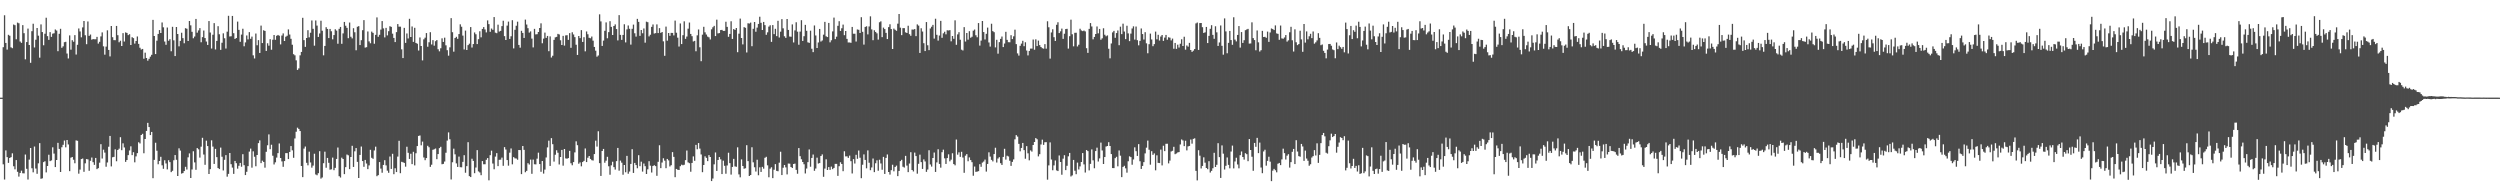 <?xml version="1.0" encoding="UTF-8"?>
<svg xmlns="http://www.w3.org/2000/svg" width="1920" height="150">
  <path d="M0 75.000h1v1.000H0zM1 75.000h1v1.000H1zM2 36.227h1v90.000H2zM3 11.703h1v126.188H3zM4 32.950h1v82.566H4zM5 38.082h1v82.616H5zM6 26.712h1v98.380H6zM7 27.431h1v93.914H7zM8 36.370h1v84.289H8zM9 37.025h1v80.747H9zM10 18.841h1v108.851H10zM11 19.377h1v110.680H11zM12 30.162h1v92.761H12zM13 17.382h1v114.570H13zM14 17.883h1v117.740H14zM15 31.921h1v100.911H15zM16 32.915h1v98.140H16zM17 19.326h1v113.749H17zM18 25.504h1v107.674H18zM19 45.574h1v73.110H19zM20 32.312h1v97.328H20zM21 21.983h1v115.913H21zM22 34.535h1v88.060H22zM23 48.234h1v65.449H23zM24 23.979h1v105.265H24zM25 18.226h1v114.145H25zM26 36.442h1v76.105H26zM27 30.499h1v98.936H27zM28 21.493h1v111.989H28zM29 27.374h1v98.086H29zM30 44.290h1v65.635H30zM31 18.759h1v118.560H31zM32 24.632h1v112.311H32zM33 34.787h1v89.742H33zM34 25.909h1v97.952H34zM35 13.628h1v118.759H35zM36 27.733h1v99.757H36zM37 30.605h1v88.254H37zM38 24.691h1v99.081H38zM39 28.300h1v94.893H39zM40 25.854h1v87.294H40zM41 25.528h1v92.424H41zM42 22.604h1v105.725H42zM43 23.437h1v99.427H43zM44 39.329h1v70.367H44zM45 25.976h1v88.379H45zM46 22.128h1v109.959H46zM47 36.696h1v76.383H47zM48 35.580h1v75.627H48zM49 32.407h1v75.538H49zM50 32.092h1v81.058H50zM51 41.090h1v66.452H51zM52 44.885h1v66.084H52zM53 27.203h1v104.252H53zM54 38.124h1v82.947H54zM55 30.894h1v89.702H55zM56 32.054h1v90.645H56zM57 27.001h1v98.407H57zM58 41.899h1v65.920H58zM59 34.419h1v73.736H59zM60 21.864h1v111.514H60zM61 24.164h1v106.112H61zM62 28.656h1v93.508H62zM63 21.063h1v100.707H63zM64 16.148h1v115.774H64zM65 27.077h1v98.361H65zM66 33.939h1v88.240H66zM67 16.466h1v105.969H67zM68 27.559h1v103.606H68zM69 26.517h1v96.988H69zM70 30.480h1v90.521H70zM71 30.016h1v94.538H71zM72 30.158h1v96.467H72zM73 30.133h1v91.139H73zM74 28.301h1v101.580H74zM75 33.470h1v95.638H75zM76 32.083h1v92.828H76zM77 27.935h1v82.792H77zM78 24.880h1v96.860H78zM79 35.582h1v79.364H79zM80 41.972h1v75.220H80zM81 35.766h1v92.275H81zM82 23.320h1v101.467H82zM83 38.324h1v74.349H83zM84 43.328h1v61.088H84zM85 19.943h1v107.828H85zM86 28.558h1v92.210H86zM87 30.814h1v89.670H87zM88 30.850h1v83.838H88zM89 19.925h1v103.932H89zM90 27.037h1v88.172H90zM91 32.453h1v81.705H91zM92 31.281h1v74.074H92zM93 35.317h1v80.051H93zM94 25.444h1v84.619H94zM95 31.885h1v81.359H95zM96 24.886h1v99.414H96zM97 25.289h1v97.607H97zM98 27.003h1v92.140H98zM99 26.270h1v89.283H99zM100 34.566h1v77.816H100zM101 28.560h1v90.557H101zM102 29.307h1v87.593H102zM103 33.499h1v91.148H103zM104 31.487h1v88.623H104zM105 27.999h1v89.593H105zM106 33.715h1v75.534H106zM107 36.658h1v73.511H107zM108 38.049h1v65.654H108zM109 37.597h1v65.146H109zM110 45.112h1v72.579H110zM111 40.439h1v66.318H111zM112 44.528h1v56.045H112zM113 46.606h1v47.769H113zM114 45.183h1v52.400H114zM115 43.546h1v60.186H115zM116 42.088h1v59.224H116zM117 15.239h1v121.611H117zM118 27.628h1v95.167H118zM119 41.535h1v68.079H119zM120 31.247h1v84.522H120zM121 26.042h1v100.104H121zM122 23.076h1v100.566H122zM123 25.349h1v95.069H123zM124 17.256h1v109.724H124zM125 20.987h1v108.656H125zM126 31.874h1v91.186H126zM127 34.412h1v91.109H127zM128 21.120h1v108.956H128zM129 31.276h1v91.783H129zM130 30.121h1v94.401H130zM131 39.397h1v92.814H131zM132 20.588h1v110.603H132zM133 30.964h1v92.099H133zM134 43.076h1v76.026H134zM135 20.755h1v101.972H135zM136 26.134h1v109.033H136zM137 35.577h1v78.350H137zM138 31.384h1v84.276H138zM139 25.152h1v108.180H139zM140 29.268h1v103.630H140zM141 33.208h1v98.172H141zM142 21.643h1v106.483H142zM143 22.072h1v108.147H143zM144 31.482h1v89.342H144zM145 16.148h1v101.654H145zM146 19.449h1v117.250H146zM147 24.404h1v105.724H147zM148 29.365h1v86.811H148zM149 28.069h1v96.641H149zM150 14.537h1v115.863H150zM151 25.071h1v88.653H151zM152 23.344h1v91.336H152zM153 21.587h1v99.447H153zM154 32.481h1v80.152H154zM155 28.493h1v77.354H155zM156 23.434h1v95.247H156zM157 29.241h1v97.344H157zM158 31.905h1v76.140H158zM159 34.489h1v77.714H159zM160 16.174h1v117.478H160zM161 25.009h1v104.876H161zM162 37.271h1v70.492H162zM163 26.654h1v85.952H163zM164 17.762h1v108.131H164zM165 37.981h1v76.327H165zM166 31.417h1v89.246H166zM167 20.134h1v108.940H167zM168 26.295h1v103.538H168zM169 38.321h1v75.027H169zM170 32.845h1v87.511H170zM171 25.598h1v105.329H171zM172 29.374h1v93.363H172zM173 37.251h1v81.899H173zM174 24.297h1v111.393H174zM175 12.146h1v121.383H175zM176 28.020h1v89.466H176zM177 27.859h1v98.271H177zM178 12.240h1v116.488H178zM179 25.510h1v107.998H179zM180 29.921h1v93.653H180zM181 29.169h1v96.147H181zM182 16.572h1v112.980H182zM183 22.931h1v104.401H183zM184 32.120h1v93.003H184zM185 26.551h1v101.513H185zM186 22.049h1v96.361H186zM187 35.545h1v91.317H187zM188 32.555h1v101.897H188zM189 27.232h1v104.718H189zM190 30.259h1v97.342H190zM191 24.667h1v91.763H191zM192 29.818h1v84.303H192zM193 28.129h1v100.654H193zM194 42.473h1v73.728H194zM195 44.898h1v75.486H195zM196 25.751h1v101.916H196zM197 34.757h1v84.276H197zM198 30.813h1v79.109H198zM199 40.676h1v67.163H199zM200 19.670h1v105.604H200zM201 33.094h1v90.284H201zM202 23.235h1v101.136H202zM203 23.738h1v105.031H203zM204 39.095h1v77.512H204zM205 33.238h1v78.334H205zM206 35.057h1v68.136H206zM207 30.091h1v84.481H207zM208 38.172h1v72.980H208zM209 30.534h1v89.067H209zM210 26.885h1v99.440H210zM211 30.548h1v94.104H211zM212 27.502h1v93.560H212zM213 26.817h1v90.806H213zM214 27.432h1v82.728H214zM215 34.117h1v87.217H215zM216 27.306h1v96.647H216zM217 25.661h1v102.447H217zM218 31.489h1v92.213H218zM219 28.190h1v89.440H219zM220 27.466h1v90.151H220zM221 22.569h1v99.598H221zM222 26.515h1v90.164H222zM223 29.790h1v82.410H223zM224 34.380h1v81.095H224zM225 41.601h1v79.595H225zM226 42.489h1v63.871H226zM227 46.313h1v54.876H227zM228 53.686h1v44.366H228zM229 52.548h1v46.488H229zM230 42.516h1v58.143H230zM231 39.874h1v87.589H231zM232 13.673h1v122.343H232zM233 30.820h1v83.298H233zM234 35.987h1v76.549H234zM235 29.162h1v95.866H235zM236 23.193h1v103.781H236zM237 28.688h1v87.771H237zM238 25.151h1v99.635H238zM239 15.734h1v113.048H239zM240 22.108h1v105.086H240zM241 35.055h1v82.996H241zM242 15.693h1v118.279H242zM243 19.652h1v114.953H243zM244 28.357h1v104.650H244zM245 25.701h1v90.428H245zM246 15.932h1v121.249H246zM247 23.623h1v112.673H247zM248 42.507h1v82.805H248zM249 35.274h1v81.199H249zM250 20.897h1v107.944H250zM251 22.196h1v99.116H251zM252 29.243h1v95.793H252zM253 22.216h1v108.110H253zM254 24.021h1v106.051H254zM255 30.191h1v90.838H255zM256 26.952h1v103.778H256zM257 22.458h1v106.476H257zM258 23.504h1v98.541H258zM259 33.570h1v79.754H259zM260 22.141h1v113.168H260zM261 20.708h1v115.627H261zM262 33.641h1v87.426H262zM263 25.657h1v96.479H263zM264 16.864h1v116.893H264zM265 19.780h1v108.586H265zM266 21.415h1v97.271H266zM267 29.346h1v89.944H267zM268 17.316h1v112.574H268zM269 28.220h1v92.367H269zM270 29.469h1v82.495H270zM271 21.639h1v106.545H271zM272 24.789h1v91.421H272zM273 38.628h1v75.110H273zM274 20.525h1v103.780H274zM275 20.055h1v116.650H275zM276 34.611h1v84.390H276zM277 30.894h1v81.628H277zM278 23.176h1v100.533H278zM279 15.443h1v112.677H279zM280 36.566h1v86.256H280zM281 36.228h1v89.382H281zM282 24.165h1v105.740H282zM283 31.772h1v95.240H283zM284 33.239h1v81.818H284zM285 24.259h1v96.952H285zM286 25.253h1v96.695H286zM287 33.606h1v81.937H287zM288 26.783h1v85.870H288zM289 13.349h1v121.947H289zM290 28.261h1v106.244H290zM291 26.750h1v97.738H291zM292 22.748h1v106.721H292zM293 16.193h1v116.462H293zM294 21.813h1v104.841H294zM295 28.725h1v94.292H295zM296 21.404h1v105.612H296zM297 27.200h1v103.858H297zM298 23.956h1v108.745H298zM299 20.122h1v100.094H299zM300 20.640h1v109.109H300zM301 25.877h1v92.248H301zM302 29.136h1v104.638H302zM303 32.308h1v96.909H303zM304 24.665h1v107.471H304zM305 18.488h1v101.806H305zM306 20.483h1v87.630H306zM307 20.480h1v112.550H307zM308 37.904h1v86.341H308zM309 44.578h1v80.041H309zM310 21.418h1v103.740H310zM311 32.919h1v95.090H311zM312 25.724h1v86.973H312zM313 29.548h1v87.827H313zM314 14.414h1v107.664H314zM315 28.431h1v89.625H315zM316 20.309h1v105.740H316zM317 32.130h1v84.444H317zM318 21.352h1v105.694H318zM319 32.983h1v84.750H319zM320 33.611h1v78.545H320zM321 38.784h1v65.595H321zM322 28.756h1v75.257H322zM323 35.345h1v76.265H323zM324 46.403h1v62.328H324zM325 30.226h1v90.704H325zM326 28.939h1v94.083H326zM327 25.413h1v95.993H327zM328 35.877h1v76.114H328zM329 32.485h1v80.625H329zM330 24.726h1v103.424H330zM331 34.131h1v92.375H331zM332 30.818h1v84.205H332zM333 35.083h1v79.565H333zM334 31.636h1v82.414H334zM335 30.756h1v91.521H335zM336 37.859h1v80.440H336zM337 39.437h1v74.306H337zM338 37.093h1v75.656H338zM339 29.443h1v96.723H339zM340 32.226h1v93.609H340zM341 28.936h1v95.122H341zM342 34.797h1v82.499H342zM343 38.546h1v69.459H343zM344 42.745h1v58.955H344zM345 36.344h1v70.605H345zM346 13.926h1v123.903H346zM347 24.730h1v99.886H347zM348 39.698h1v74.497H348zM349 29.204h1v89.310H349zM350 28.256h1v97.212H350zM351 29.776h1v98.414H351zM352 26.138h1v94.142H352zM353 18.705h1v109.689H353zM354 20.525h1v107.979H354zM355 27.329h1v96.978H355zM356 38.012h1v81.196H356zM357 23.493h1v109.182H357zM358 38.397h1v89.211H358zM359 34.673h1v74.556H359zM360 33.537h1v101.734H360zM361 20.790h1v115.204H361zM362 36.490h1v85.407H362zM363 33.822h1v89.778H363zM364 24.916h1v108.120H364zM365 26.291h1v102.363H365zM366 33.864h1v81.459H366zM367 30.085h1v101.527H367zM368 24.012h1v108.428H368zM369 28.667h1v105.864H369zM370 22.198h1v101.502H370zM371 20.782h1v105.361H371zM372 22.609h1v103.564H372zM373 24.903h1v97.822H373zM374 15.646h1v105.725H374zM375 18.549h1v119.934H375zM376 24.415h1v94.802H376zM377 21.907h1v93.783H377zM378 22.871h1v102.710H378zM379 13.083h1v116.919H379zM380 25.072h1v95.218H380zM381 25.472h1v92.158H381zM382 18.966h1v108.604H382zM383 24.225h1v98.511H383zM384 23.683h1v98.943H384zM385 20.092h1v100.947H385zM386 15.901h1v111.433H386zM387 27.755h1v85.234H387zM388 30.717h1v84.125H388zM389 19.669h1v103.250H389zM390 16.614h1v110.641H390zM391 29.892h1v87.369H391zM392 27.862h1v86.148H392zM393 15.514h1v110.689H393zM394 37.145h1v83.522H394zM395 22.902h1v98.711H395zM396 19.784h1v101.991H396zM397 16.619h1v106.071H397zM398 34.532h1v80.687H398zM399 36.610h1v78.678H399zM400 23.645h1v110.102H400zM401 25.279h1v86.855H401zM402 29.108h1v85.994H402zM403 15.042h1v117.247H403zM404 18.859h1v112.358H404zM405 21.640h1v103.704H405zM406 25.030h1v101.316H406zM407 24.098h1v98.472H407zM408 29.640h1v103.864H408zM409 36.388h1v86.184H409zM410 22.158h1v104.017H410zM411 26.426h1v99.838H411zM412 26.241h1v95.597H412zM413 24.599h1v92.660H413zM414 21.521h1v104.463H414zM415 17.923h1v114.024H415zM416 33.213h1v90.422H416zM417 29.638h1v103.670H417zM418 25.034h1v105.217H418zM419 29.061h1v91.877H419zM420 27.604h1v85.611H420zM421 39.346h1v68.664H421zM422 27.962h1v99.456H422zM423 44.205h1v61.860H423zM424 42.796h1v67.948H424zM425 30.639h1v93.470H425zM426 28.695h1v90.139H426zM427 28.290h1v87.138H427zM428 26.007h1v91.299H428zM429 26.489h1v99.795H429zM430 30.928h1v89.659H430zM431 34.537h1v80.629H431zM432 27.561h1v99.665H432zM433 35.019h1v79.435H433zM434 27.201h1v94.465H434zM435 27.043h1v94.862H435zM436 30.609h1v90.803H436zM437 25.440h1v90.432H437zM438 36.697h1v88.712H438zM439 24.780h1v102.149H439zM440 26.486h1v98.006H440zM441 28.534h1v88.508H441zM442 34.338h1v74.222H442zM443 42.168h1v69.355H443zM444 27.658h1v98.109H444zM445 29.272h1v95.474H445zM446 23.164h1v104.582H446zM447 32.201h1v92.255H447zM448 28.556h1v94.986H448zM449 39.421h1v74.618H449zM450 24.174h1v100.290H450zM451 26.302h1v94.862H451zM452 29.041h1v90.793H452zM453 29.403h1v92.669H453zM454 28.067h1v94.981H454zM455 31.239h1v92.044H455zM456 36.029h1v82.310H456zM457 38.902h1v69.135H457zM458 43.542h1v69.071H458zM459 42.580h1v58.256H459zM460 11.013h1v114.256H460zM461 16.451h1v118.688H461zM462 35.279h1v80.705H462zM463 31.170h1v83.218H463zM464 23.680h1v101.310H464zM465 17.204h1v106.207H465zM466 29.366h1v91.051H466zM467 24.662h1v103.037H467zM468 16.295h1v117.920H468zM469 20.609h1v106.371H469zM470 26.884h1v97.332H470zM471 19.977h1v108.406H471zM472 18.726h1v111.543H472zM473 22.305h1v101.456H473zM474 31.030h1v82.588H474zM475 11.639h1v119.423H475zM476 26.789h1v96.567H476zM477 30.607h1v94.300H477zM478 26.845h1v107.366H478zM479 18.620h1v108.115H479zM480 32.560h1v99.735H480zM481 22.597h1v97.130H481zM482 19.534h1v113.876H482zM483 22.141h1v109.577H483zM484 34.278h1v91.619H484zM485 22.132h1v92.478H485zM486 18.917h1v113.888H486zM487 25.572h1v99.580H487zM488 28.131h1v98.637H488zM489 14.494h1v114.726H489zM490 16.792h1v102.416H490zM491 27.567h1v100.064H491zM492 23.022h1v101.162H492zM493 25.566h1v106.232H493zM494 21.839h1v103.780H494zM495 32.778h1v94.883H495zM496 16.644h1v116.976H496zM497 17.073h1v112.971H497zM498 27.966h1v95.834H498zM499 26.651h1v100.604H499zM500 20.622h1v111.882H500zM501 18.806h1v108.676H501zM502 25.755h1v101.106H502zM503 25.438h1v102.136H503zM504 18.759h1v116.232H504zM505 25.401h1v98.882H505zM506 21.585h1v89.962H506zM507 25.222h1v103.881H507zM508 24.563h1v100.250H508zM509 31.730h1v89.841H509zM510 42.872h1v80.512H510zM511 20.442h1v108.744H511zM512 31.235h1v90.844H512zM513 25.321h1v97.865H513zM514 27.506h1v100.334H514zM515 25.250h1v101.636H515zM516 25.285h1v91.550H516zM517 27.210h1v93.247H517zM518 15.835h1v120.267H518zM519 25.128h1v104.596H519zM520 28.928h1v101.405H520zM521 35.722h1v94.846H521zM522 18.039h1v109.623H522zM523 33.832h1v92.643H523zM524 27.008h1v99.914H524zM525 16.393h1v110.106H525zM526 29.849h1v93.135H526zM527 28.031h1v87.556H527zM528 22.019h1v102.696H528zM529 17.304h1v108.043H529zM530 26.040h1v105.830H530zM531 27.824h1v97.301H531zM532 31.845h1v88.266H532zM533 31.374h1v92.108H533zM534 39.370h1v71.873H534zM535 27.110h1v87.535H535zM536 22.606h1v87.266H536zM537 36.275h1v77.853H537zM538 47.004h1v71.650H538zM539 26.647h1v105.624H539zM540 20.594h1v106.121H540zM541 24.812h1v95.264H541zM542 26.548h1v94.693H542zM543 28.089h1v95.640H543zM544 28.669h1v90.480H544zM545 30.301h1v90.295H545zM546 22.521h1v116.515H546zM547 20.920h1v116.172H547zM548 19.869h1v106.331H548zM549 27.701h1v89.414H549zM550 15.118h1v116.171H550zM551 25.638h1v97.248H551zM552 25.402h1v95.230H552zM553 23.111h1v99.258H553zM554 22.923h1v110.753H554zM555 23.748h1v99.657H555zM556 23.714h1v103.617H556zM557 16.670h1v116.778H557zM558 20.638h1v106.462H558zM559 28.256h1v89.047H559zM560 26.045h1v99.260H560zM561 16.318h1v117.775H561zM562 29.890h1v98.295H562zM563 22.301h1v99.704H563zM564 22.986h1v104.826H564zM565 21.526h1v106.576H565zM566 40.092h1v73.082H566zM567 25.853h1v108.090H567zM568 14.281h1v121.923H568zM569 29.160h1v93.249H569zM570 34.120h1v93.362H570zM571 20.846h1v108.759H571zM572 21.346h1v107.903H572zM573 40.273h1v71.260H573zM574 17.865h1v105.895H574zM575 18.068h1v117.090H575zM576 17.344h1v117.082H576zM577 35.504h1v77.611H577zM578 22.106h1v102.542H578zM579 16.898h1v111.556H579zM580 24.374h1v107.374H580zM581 21.205h1v101.494H581zM582 18.362h1v116.219H582zM583 12.833h1v115.702H583zM584 17.506h1v114.551H584zM585 23.015h1v105.138H585zM586 16.828h1v112.705H586zM587 19.323h1v101.878H587zM588 26.714h1v93.707H588zM589 24.815h1v102.175H589zM590 20.440h1v115.722H590zM591 19.403h1v110.113H591zM592 32.134h1v96.306H592zM593 19.262h1v117.550H593zM594 26.233h1v104.116H594zM595 22.137h1v103.914H595zM596 27.765h1v103.473H596zM597 15.975h1v115.562H597zM598 28.803h1v96.124H598zM599 24.316h1v92.192H599zM600 14.673h1v119.787H600zM601 21.782h1v107.058H601zM602 27.861h1v98.857H602zM603 29.099h1v99.457H603zM604 14.598h1v119.330H604zM605 22.995h1v102.622H605zM606 28.053h1v97.627H606zM607 28.197h1v100.044H607zM608 18.730h1v110.315H608zM609 32.623h1v93.307H609zM610 23.325h1v102.317H610zM611 17.097h1v113.369H611zM612 24.343h1v109.084H612zM613 34.348h1v79.356H613zM614 24.261h1v95.681H614zM615 15.514h1v106.794H615zM616 31.412h1v93.024H616zM617 27.823h1v98.315H617zM618 19.111h1v114.114H618zM619 23.643h1v105.800H619zM620 32.529h1v91.992H620zM621 32.917h1v81.853H621zM622 23.562h1v104.474H622zM623 37.434h1v83.838H623zM624 40.060h1v78.623H624zM625 19.561h1v111.623H625zM626 27.243h1v102.174H626zM627 36.873h1v84.223H627zM628 32.624h1v92.993H628zM629 22.218h1v103.001H629zM630 31.915h1v87.895H630zM631 31.072h1v87.503H631zM632 26.626h1v109.139H632zM633 16.817h1v112.671H633zM634 27.900h1v94.468H634zM635 28.455h1v102.117H635zM636 17.614h1v110.713H636zM637 32.489h1v97.945H637zM638 30.925h1v97.024H638zM639 24.103h1v105.790H639zM640 13.523h1v115.470H640zM641 30.052h1v95.807H641zM642 28.166h1v97.666H642zM643 19.808h1v115.240H643zM644 16.305h1v111.360H644zM645 23.767h1v100.852H645zM646 21.720h1v104.229H646zM647 18.886h1v112.596H647zM648 27.038h1v89.140H648zM649 23.793h1v96.318H649zM650 29.857h1v90.193H650zM651 32.624h1v88.612H651zM652 32.591h1v86.933H652zM653 32.889h1v90.902H653zM654 20.704h1v112.496H654zM655 25.909h1v96.322H655zM656 25.920h1v99.697H656zM657 31.907h1v86.997H657zM658 22.606h1v99.359H658zM659 22.868h1v92.750H659zM660 25.319h1v95.821H660zM661 13.217h1v123.631H661zM662 24.443h1v102.063H662zM663 34.237h1v84.352H663zM664 20.697h1v102.127H664zM665 20.168h1v109.108H665zM666 26.401h1v89.100H666zM667 20.306h1v104.662H667zM668 12.554h1v118.171H668zM669 22.581h1v106.040H669zM670 30.855h1v90.912H670zM671 23.223h1v108.988H671zM672 24.544h1v100.854H672zM673 25.595h1v97.555H673zM674 30.400h1v100.742H674zM675 17.119h1v105.542H675zM676 16.394h1v109.161H676zM677 28.532h1v101.843H677zM678 21.185h1v99.281H678zM679 22.315h1v111.245H679zM680 25.252h1v96.054H680zM681 30.018h1v88.598H681zM682 20.840h1v111.250H682zM683 18.628h1v115.482H683zM684 22.313h1v108.398H684zM685 37.646h1v88.848H685zM686 21.966h1v109.592H686zM687 22.864h1v105.329H687zM688 23.649h1v103.536H688zM689 18.195h1v117.061H689zM690 10.755h1v120.539H690zM691 21.265h1v102.463H691zM692 26.977h1v95.747H692zM693 21.586h1v106.450H693zM694 21.619h1v107.029H694zM695 24.846h1v94.855H695zM696 25.321h1v101.838H696zM697 19.782h1v112.412H697zM698 26.268h1v99.312H698zM699 27.496h1v89.398H699zM700 22.668h1v107.911H700zM701 22.746h1v108.950H701zM702 22.312h1v94.876H702zM703 27.758h1v92.111H703zM704 18.735h1v114.653H704zM705 19.652h1v106.149H705zM706 40.649h1v78.144H706zM707 21.691h1v102.808H707zM708 24.204h1v105.546H708zM709 33.175h1v89.260H709zM710 39.209h1v84.780H710zM711 16.946h1v115.043H711zM712 34.746h1v95.463H712zM713 38.487h1v76.902H713zM714 21.873h1v104.455H714zM715 20.556h1v107.376H715zM716 19.105h1v102.237H716zM717 29.648h1v87.473H717zM718 14.393h1v117.666H718zM719 26.716h1v98.028H719zM720 31.197h1v83.416H720zM721 27.295h1v98.596H721zM722 16.002h1v112.760H722zM723 29.025h1v87.878H723zM724 25.598h1v89.353H724zM725 24.378h1v97.200H725zM726 26.368h1v99.521H726zM727 23.264h1v98.107H727zM728 23.409h1v95.102H728zM729 23.165h1v100.756H729zM730 31.733h1v90.892H730zM731 27.624h1v90.103H731zM732 29.775h1v96.206H732zM733 15.620h1v111.333H733zM734 34.388h1v72.772H734zM735 26.433h1v92.362H735zM736 24.748h1v92.222H736zM737 30.511h1v89.981H737zM738 38.157h1v78.417H738zM739 38.768h1v82.199H739zM740 20.835h1v111.897H740zM741 31.881h1v87.682H741zM742 25.369h1v93.010H742zM743 30.472h1v93.383H743zM744 23.960h1v96.900H744zM745 28.991h1v93.937H745zM746 28.197h1v96.364H746zM747 23.560h1v111.421H747zM748 22.665h1v105.226H748zM749 27.075h1v104.934H749zM750 28.621h1v103.184H750zM751 17.731h1v113.725H751zM752 35.044h1v91.063H752zM753 31.204h1v96.917H753zM754 16.146h1v108.733H754zM755 24.605h1v99.476H755zM756 30.333h1v92.227H756zM757 25.953h1v105.850H757zM758 21.203h1v104.697H758zM759 32.635h1v84.337H759zM760 35.807h1v84.477H760zM761 18.223h1v104.545H761zM762 23.923h1v100.007H762zM763 24.746h1v93.552H763zM764 36.384h1v77.092H764zM765 30.545h1v94.303H765zM766 41.207h1v80.569H766zM767 32.375h1v88.350H767zM768 29.857h1v95.491H768zM769 28.035h1v98.645H769zM770 36.155h1v84.372H770zM771 33.431h1v80.841H771zM772 24.440h1v98.131H772zM773 30.619h1v88.974H773zM774 32.411h1v87.739H774zM775 32.477h1v90.964H775zM776 27.049h1v100.344H776zM777 30.024h1v94.289H777zM778 27.894h1v94.543H778zM779 22.773h1v84.221H779zM780 33.873h1v69.888H780zM781 41.025h1v63.887H781zM782 42.690h1v67.824H782zM783 35.193h1v81.023H783zM784 33.468h1v80.123H784zM785 31.344h1v78.431H785zM786 35.472h1v79.855H786zM787 32.457h1v89.457H787zM788 38.792h1v73.418H788zM789 42.565h1v75.208H789zM790 39.128h1v83.996H790zM791 37.335h1v78.176H791zM792 37.331h1v79.093H792zM793 30.366h1v80.982H793zM794 38.192h1v70.869H794zM795 30.201h1v75.851H795zM796 35.358h1v71.578H796zM797 31.176h1v88.947H797zM798 34.675h1v83.763H798zM799 36.074h1v74.857H799zM800 37.023h1v70.226H800zM801 37.368h1v73.902H801zM802 33.895h1v75.373H802zM803 37.400h1v71.783H803zM804 16.353h1v121.653H804zM805 20.960h1v106.078H805zM806 44.988h1v64.389H806zM807 24.938h1v97.566H807zM808 22.461h1v108.322H808zM809 28.592h1v98.424H809zM810 31.418h1v91.839H810zM811 19.023h1v111.820H811zM812 17.121h1v114.280H812zM813 25.412h1v94.005H813zM814 24.080h1v100.325H814zM815 21.957h1v112.214H815zM816 29.852h1v91.992H816zM817 25.910h1v93.264H817zM818 22.303h1v108.352H818zM819 22.110h1v105.230H819zM820 37.306h1v82.744H820zM821 27.792h1v89.681H821zM822 15.088h1v120.439H822zM823 26.304h1v108.419H823zM824 35.583h1v87.239H824zM825 25.216h1v105.922H825zM826 25.123h1v108.684H826zM827 35.690h1v89.190H827zM828 34.343h1v95.790H828zM829 22.082h1v105.726H829zM830 23.403h1v101.031H830zM831 23.919h1v93.631H831zM832 23.470h1v102.767H832zM833 24.112h1v108.407H833zM834 37.042h1v78.171H834zM835 40.596h1v75.464H835zM836 22.164h1v108.682H836zM837 17.739h1v108.127H837zM838 20.338h1v94.381H838zM839 30.195h1v92.928H839zM840 28.359h1v100.883H840zM841 26.102h1v89.917H841zM842 20.332h1v93.084H842zM843 25.574h1v98.504H843zM844 22.227h1v99.417H844zM845 30.506h1v79.018H845zM846 29.444h1v86.134H846zM847 21.705h1v104.225H847zM848 26.684h1v93.917H848zM849 27.863h1v84.670H849zM850 27.167h1v84.936H850zM851 37.413h1v71.794H851zM852 44.806h1v67.325H852zM853 33.391h1v84.910H853zM854 24.881h1v104.193H854zM855 23.683h1v105.420H855zM856 29.006h1v92.465H856zM857 25.378h1v95.046H857zM858 23.372h1v104.378H858zM859 34.712h1v80.864H859zM860 20.475h1v99.090H860zM861 26.231h1v109.786H861zM862 18.177h1v110.031H862zM863 24.205h1v103.155H863zM864 30.056h1v99.213H864zM865 19.788h1v112.839H865zM866 25.629h1v98.232H866zM867 31.565h1v88.488H867zM868 25.826h1v94.843H868zM869 21.848h1v104.660H869zM870 20.201h1v102.264H870zM871 30.431h1v82.713H871zM872 20.400h1v95.741H872zM873 30.860h1v88.906H873zM874 34.819h1v75.899H874zM875 31.386h1v92.448H875zM876 21.874h1v107.866H876zM877 26.139h1v101.318H877zM878 30.367h1v94.155H878zM879 24.714h1v93.120H879zM880 33.284h1v80.100H880zM881 40.895h1v67.082H881zM882 33.933h1v81.061H882zM883 25.793h1v100.654H883zM884 30.296h1v85.838H884zM885 35.471h1v83.461H885zM886 33.899h1v83.900H886zM887 24.261h1v106.531H887zM888 30.203h1v89.113H888zM889 26.716h1v98.372H889zM890 31.127h1v94.092H890zM891 28.032h1v86.842H891zM892 26.875h1v100.133H892zM893 31.411h1v80.493H893zM894 28.860h1v87.199H894zM895 26.822h1v83.613H895zM896 30.509h1v79.857H896zM897 28.633h1v96.857H897zM898 28.936h1v94.420H898zM899 31.038h1v85.282H899zM900 29.641h1v86.196H900zM901 37.419h1v75.328H901zM902 32.987h1v85.413H902zM903 37.513h1v80.359H903zM904 34.310h1v82.765H904zM905 36.491h1v80.272H905zM906 33.566h1v77.389H906zM907 30.131h1v76.992H907zM908 35.317h1v72.570H908zM909 28.227h1v83.985H909zM910 38.126h1v69.932H910zM911 34.910h1v80.595H911zM912 35.842h1v76.595H912zM913 32.918h1v79.150H913zM914 38.415h1v68.738H914zM915 39.819h1v70.519H915zM916 38.925h1v67.724H916zM917 37.699h1v68.522H917zM918 17.991h1v113.218H918zM919 17.306h1v121.231H919zM920 38.372h1v76.992H920zM921 17.710h1v101.855H921zM922 17.657h1v111.721H922zM923 20.868h1v106.585H923zM924 25.291h1v95.539H924zM925 24.813h1v100.093H925zM926 20.704h1v108.340H926zM927 33.058h1v96.909H927zM928 27.536h1v96.269H928zM929 22.126h1v110.376H929zM930 19.354h1v111.860H930zM931 26.777h1v102.445H931zM932 29.779h1v87.556H932zM933 20.192h1v108.050H933zM934 24.817h1v101.747H934zM935 35.269h1v74.729H935zM936 32.625h1v88.068H936zM937 19.558h1v117.103H937zM938 35.171h1v76.490H938zM939 41.996h1v76.013H939zM940 14.150h1v116.031H940zM941 24.131h1v103.228H941zM942 40.904h1v80.034H942zM943 32.910h1v93.687H943zM944 23.778h1v105.502H944zM945 30.784h1v85.603H945zM946 34.424h1v77.380H946zM947 13.278h1v116.057H947zM948 30.436h1v93.577H948zM949 31.804h1v89.332H949zM950 26.811h1v99.475H950zM951 19.997h1v109.272H951zM952 36.568h1v82.643H952zM953 24.627h1v91.722H953zM954 32.950h1v87.643H954zM955 30.848h1v91.724H955zM956 23.172h1v94.481H956zM957 22.625h1v95.824H957zM958 22.166h1v101.659H958zM959 33.495h1v73.285H959zM960 33.385h1v81.822H960zM961 17.170h1v103.186H961zM962 29.301h1v101.867H962zM963 30.791h1v78.999H963zM964 38.622h1v74.100H964zM965 23.414h1v82.459H965zM966 32.486h1v85.140H966zM967 39.578h1v69.920H967zM968 38.546h1v90.135H968zM969 23.703h1v109.307H969zM970 28.430h1v87.895H970zM971 28.257h1v86.726H971zM972 29.040h1v98.171H972zM973 24.266h1v99.272H973zM974 32.164h1v88.226H974zM975 24.937h1v99.218H975zM976 21.868h1v117.239H976zM977 22.306h1v108.756H977zM978 23.111h1v106.579H978zM979 19.483h1v111.278H979zM980 25.659h1v106.682H980zM981 25.986h1v99.752H981zM982 30.575h1v94.541H982zM983 19.593h1v107.235H983zM984 29.508h1v92.900H984zM985 29.740h1v84.425H985zM986 28.760h1v88.856H986zM987 26.919h1v95.584H987zM988 31.949h1v87.621H988zM989 30.953h1v87.489H989zM990 24.755h1v103.979H990zM991 20.595h1v103.905H991zM992 30.917h1v85.688H992zM993 39.603h1v74.789H993zM994 22.544h1v103.472H994zM995 32.442h1v75.215H995zM996 34.676h1v81.676H996zM997 33.836h1v86.078H997zM998 23.624h1v96.738H998zM999 30.259h1v80.287H999zM1000 39.774h1v72.712H1000zM1001 18.420h1v105.151H1001zM1002 32.704h1v82.943H1002zM1003 24.101h1v97.676H1003zM1004 30.226h1v93.215H1004zM1005 27.835h1v99.449H1005zM1006 25.943h1v100.224H1006zM1007 29.303h1v91.694H1007zM1008 24.140h1v95.761H1008zM1009 33.542h1v81.774H1009zM1010 32.516h1v86.882H1010zM1011 31.026h1v79.039H1011zM1012 25.472h1v99.620H1012zM1013 29.066h1v89.876H1013zM1014 34.723h1v75.179H1014zM1015 34.162h1v69.571H1015zM1016 39.025h1v63.053H1016zM1017 40.634h1v64.053H1017zM1018 44.780h1v72.522H1018zM1019 38.110h1v79.843H1019zM1020 33.862h1v78.401H1020zM1021 33.752h1v74.030H1021zM1022 35.131h1v67.534H1022zM1023 37.985h1v67.257H1023zM1024 38.553h1v65.949H1024zM1025 44.766h1v58.166H1025zM1026 32.630h1v84.635H1026zM1027 37.743h1v74.981H1027zM1028 35.092h1v74.395H1028zM1029 36.255h1v69.120H1029zM1030 37.504h1v68.472H1030zM1031 36.037h1v71.654H1031zM1032 40.190h1v64.431H1032zM1033 17.374h1v113.492H1033zM1034 22.301h1v106.570H1034zM1035 41.067h1v66.920H1035zM1036 27.106h1v98.258H1036zM1037 19.917h1v109.489H1037zM1038 29.994h1v97.483H1038zM1039 23.199h1v98.772H1039zM1040 24.413h1v104.584H1040zM1041 19.666h1v107.723H1041zM1042 29.374h1v102.354H1042zM1043 16.691h1v110.229H1043zM1044 20.708h1v112.870H1044zM1045 35.622h1v97.430H1045zM1046 31.099h1v82.488H1046zM1047 23.738h1v109.266H1047zM1048 20.413h1v111.222H1048zM1049 34.338h1v84.984H1049zM1050 37.908h1v81.993H1050zM1051 18.040h1v117.423H1051zM1052 23.495h1v104.401H1052zM1053 30.228h1v82.924H1053zM1054 19.705h1v111.463H1054zM1055 27.832h1v105.792H1055zM1056 32.277h1v97.634H1056zM1057 34.567h1v94.921H1057zM1058 28.023h1v105.364H1058zM1059 25.570h1v104.293H1059zM1060 39.930h1v79.669H1060zM1061 28.263h1v103.742H1061zM1062 18.733h1v105.220H1062zM1063 33.396h1v89.884H1063zM1064 25.535h1v83.554H1064zM1065 20.586h1v110.277H1065zM1066 16.698h1v114.573H1066zM1067 24.935h1v90.096H1067zM1068 24.478h1v97.856H1068zM1069 19.979h1v106.500H1069zM1070 24.963h1v93.297H1070zM1071 21.357h1v92.873H1071zM1072 24.102h1v106.310H1072zM1073 16.743h1v109.947H1073zM1074 37.749h1v74.021H1074zM1075 28.590h1v89.316H1075zM1076 20.930h1v110.237H1076zM1077 23.083h1v87.505H1077zM1078 28.938h1v82.265H1078zM1079 28.703h1v82.397H1079zM1080 22.694h1v99.115H1080zM1081 22.228h1v87.775H1081zM1082 38.304h1v74.902H1082zM1083 25.848h1v104.484H1083zM1084 23.734h1v99.775H1084zM1085 30.754h1v90.108H1085zM1086 30.858h1v92.612H1086zM1087 23.176h1v101.766H1087zM1088 30.786h1v83.783H1088zM1089 25.685h1v97.012H1089zM1090 16.340h1v119.106H1090zM1091 21.923h1v106.615H1091zM1092 21.529h1v109.011H1092zM1093 23.386h1v104.689H1093zM1094 19.080h1v115.402H1094zM1095 26.367h1v98.537H1095zM1096 24.999h1v96.275H1096zM1097 24.038h1v103.034H1097zM1098 18.049h1v110.245H1098zM1099 26.497h1v93.128H1099zM1100 31.279h1v85.553H1100zM1101 24.572h1v104.217H1101zM1102 37.830h1v94.091H1102zM1103 32.300h1v89.105H1103zM1104 36.962h1v81.903H1104zM1105 22.481h1v107.987H1105zM1106 35.396h1v86.976H1106zM1107 31.841h1v78.431H1107zM1108 26.466h1v101.521H1108zM1109 33.504h1v86.369H1109zM1110 39.727h1v65.972H1110zM1111 40.550h1v72.319H1111zM1112 30.548h1v84.094H1112zM1113 24.571h1v81.784H1113zM1114 36.514h1v81.816H1114zM1115 22.573h1v97.818H1115zM1116 19.622h1v103.475H1116zM1117 21.180h1v96.586H1117zM1118 33.103h1v79.577H1118zM1119 27.958h1v101.284H1119zM1120 38.466h1v77.004H1120zM1121 26.401h1v90.031H1121zM1122 27.888h1v97.263H1122zM1123 24.159h1v100.204H1123zM1124 25.153h1v93.282H1124zM1125 29.313h1v90.255H1125zM1126 22.688h1v103.240H1126zM1127 23.741h1v100.119H1127zM1128 26.822h1v92.428H1128zM1129 23.769h1v92.185H1129zM1130 33.798h1v80.070H1130zM1131 47.397h1v68.589H1131zM1132 41.298h1v69.808H1132zM1133 41.584h1v74.298H1133zM1134 31.916h1v81.164H1134zM1135 29.748h1v84.521H1135zM1136 35.849h1v72.333H1136zM1137 30.641h1v81.498H1137zM1138 30.788h1v75.805H1138zM1139 37.361h1v69.723H1139zM1140 36.149h1v78.806H1140zM1141 34.313h1v76.446H1141zM1142 40.137h1v69.330H1142zM1143 42.553h1v65.012H1143zM1144 42.366h1v59.339H1144zM1145 44.354h1v61.657H1145zM1146 41.904h1v59.830H1146zM1147 15.937h1v117.891H1147zM1148 20.530h1v100.058H1148zM1149 35.924h1v75.805H1149zM1150 34.278h1v79.646H1150zM1151 25.814h1v93.915H1151zM1152 28.457h1v87.634H1152zM1153 34.680h1v75.826H1153zM1154 22.424h1v95.907H1154zM1155 14.418h1v108.305H1155zM1156 29.777h1v94.713H1156zM1157 27.901h1v89.402H1157zM1158 26.073h1v108.897H1158zM1159 22.575h1v95.295H1159zM1160 32.597h1v84.695H1160zM1161 26.856h1v93.941H1161zM1162 24.017h1v98.386H1162zM1163 28.263h1v92.529H1163zM1164 28.663h1v92.844H1164zM1165 36.506h1v88.020H1165zM1166 28.159h1v100.861H1166zM1167 38.311h1v74.121H1167zM1168 41.736h1v81.315H1168zM1169 22.490h1v103.035H1169zM1170 27.525h1v94.320H1170zM1171 37.785h1v83.390H1171zM1172 34.748h1v84.470H1172zM1173 31.993h1v96.940H1173zM1174 39.511h1v78.570H1174zM1175 36.333h1v84.833H1175zM1176 27.136h1v101.821H1176zM1177 32.807h1v85.742H1177zM1178 38.776h1v79.815H1178zM1179 32.525h1v93.057H1179zM1180 26.389h1v96.866H1180zM1181 38.422h1v81.145H1181zM1182 33.501h1v84.515H1182zM1183 26.623h1v87.611H1183zM1184 24.296h1v95.376H1184zM1185 37.437h1v74.047H1185zM1186 33.637h1v78.989H1186zM1187 19.264h1v104.214H1187zM1188 24.849h1v83.670H1188zM1189 37.912h1v79.389H1189zM1190 36.068h1v79.840H1190zM1191 27.271h1v90.183H1191zM1192 37.226h1v71.593H1192zM1193 34.702h1v79.262H1193zM1194 36.015h1v79.526H1194zM1195 36.072h1v77.863H1195zM1196 30.401h1v75.887H1196zM1197 29.345h1v90.733H1197zM1198 31.672h1v84.248H1198zM1199 34.801h1v83.932H1199zM1200 40.602h1v76.001H1200zM1201 35.122h1v75.149H1201zM1202 34.197h1v83.601H1202zM1203 36.679h1v82.365H1203zM1204 20.146h1v94.351H1204zM1205 22.388h1v102.860H1205zM1206 30.340h1v95.885H1206zM1207 35.644h1v87.893H1207zM1208 17.634h1v98.684H1208zM1209 27.967h1v88.466H1209zM1210 27.623h1v87.849H1210zM1211 32.130h1v81.453H1211zM1212 29.339h1v97.258H1212zM1213 33.941h1v83.068H1213zM1214 36.290h1v83.310H1214zM1215 28.962h1v87.539H1215zM1216 25.058h1v98.353H1216zM1217 35.883h1v92.883H1217zM1218 30.375h1v94.963H1218zM1219 25.950h1v105.295H1219zM1220 25.183h1v86.920H1220zM1221 34.718h1v87.248H1221zM1222 35.573h1v78.467H1222zM1223 33.320h1v82.594H1223zM1224 35.232h1v72.758H1224zM1225 34.719h1v76.650H1225zM1226 36.763h1v75.557H1226zM1227 37.223h1v70.915H1227zM1228 31.123h1v80.887H1228zM1229 37.231h1v84.446H1229zM1230 25.226h1v90.986H1230zM1231 35.271h1v75.684H1231zM1232 25.728h1v95.579H1232zM1233 30.090h1v80.458H1233zM1234 36.034h1v82.588H1234zM1235 35.919h1v80.807H1235zM1236 30.822h1v81.402H1236zM1237 30.272h1v85.569H1237zM1238 32.849h1v83.175H1238zM1239 34.567h1v81.682H1239zM1240 38.119h1v78.719H1240zM1241 30.779h1v87.944H1241zM1242 32.313h1v87.349H1242zM1243 33.785h1v79.833H1243zM1244 37.757h1v80.083H1244zM1245 39.308h1v80.074H1245zM1246 34.753h1v84.249H1246zM1247 36.661h1v73.757H1247zM1248 38.559h1v76.283H1248zM1249 38.487h1v73.441H1249zM1250 36.320h1v73.833H1250zM1251 38.761h1v67.832H1251zM1252 38.305h1v76.043H1252zM1253 39.854h1v67.084H1253zM1254 39.205h1v71.764H1254zM1255 33.607h1v79.825H1255zM1256 36.988h1v72.474H1256zM1257 36.568h1v72.486H1257zM1258 41.114h1v67.373H1258zM1259 36.998h1v73.846H1259zM1260 43.170h1v69.980H1260zM1261 39.629h1v87.297H1261zM1262 18.302h1v109.891H1262zM1263 33.200h1v80.259H1263zM1264 35.006h1v77.892H1264zM1265 28.300h1v82.506H1265zM1266 24.657h1v85.118H1266zM1267 34.569h1v83.904H1267zM1268 27.402h1v90.121H1268zM1269 26.237h1v90.092H1269zM1270 29.538h1v92.196H1270zM1271 35.009h1v82.366H1271zM1272 35.498h1v86.445H1272zM1273 32.494h1v100.578H1273zM1274 36.763h1v80.104H1274zM1275 37.503h1v78.379H1275zM1276 29.537h1v89.399H1276zM1277 24.790h1v98.169H1277zM1278 26.915h1v93.366H1278zM1279 36.940h1v72.434H1279zM1280 30.502h1v97.369H1280zM1281 35.466h1v76.178H1281zM1282 31.130h1v79.475H1282zM1283 27.263h1v98.724H1283zM1284 30.617h1v92.737H1284zM1285 27.335h1v79.263H1285zM1286 31.493h1v82.848H1286zM1287 26.652h1v86.366H1287zM1288 30.826h1v82.597H1288zM1289 35.206h1v76.495H1289zM1290 21.848h1v94.213H1290zM1291 23.587h1v98.221H1291zM1292 28.434h1v88.507H1292zM1293 35.662h1v78.985H1293zM1294 17.026h1v109.778H1294zM1295 31.916h1v90.725H1295zM1296 32.670h1v74.537H1296zM1297 31.876h1v87.094H1297zM1298 28.854h1v97.788H1298zM1299 38.408h1v77.726H1299zM1300 34.344h1v73.546H1300zM1301 37.733h1v81.231H1301zM1302 35.261h1v79.118H1302zM1303 34.189h1v82.564H1303zM1304 37.771h1v78.147H1304zM1305 28.911h1v92.537H1305zM1306 35.685h1v79.857H1306zM1307 29.513h1v82.893H1307zM1308 32.242h1v86.520H1308zM1309 29.481h1v82.963H1309zM1310 41.219h1v76.544H1310zM1311 37.347h1v77.268H1311zM1312 27.928h1v86.484H1312zM1313 37.209h1v79.443H1313zM1314 33.456h1v78.490H1314zM1315 35.984h1v77.467H1315zM1316 37.599h1v76.632H1316zM1317 40.279h1v69.101H1317zM1318 35.734h1v79.407H1318zM1319 33.968h1v88.696H1319zM1320 19.162h1v97.452H1320zM1321 31.949h1v82.810H1321zM1322 26.950h1v91.245H1322zM1323 31.238h1v97.069H1323zM1324 31.064h1v87.937H1324zM1325 36.780h1v84.752H1325zM1326 29.856h1v93.006H1326zM1327 26.585h1v89.364H1327zM1328 30.679h1v81.758H1328zM1329 26.720h1v87.926H1329zM1330 18.333h1v101.055H1330zM1331 38.200h1v80.904H1331zM1332 38.138h1v82.657H1332zM1333 31.695h1v87.551H1333zM1334 29.029h1v83.997H1334zM1335 34.159h1v84.948H1335zM1336 34.709h1v78.837H1336zM1337 28.122h1v82.662H1337zM1338 39.054h1v72.795H1338zM1339 31.037h1v79.870H1339zM1340 38.405h1v74.840H1340zM1341 34.499h1v77.705H1341zM1342 37.849h1v79.378H1342zM1343 33.232h1v85.384H1343zM1344 38.118h1v74.863H1344zM1345 32.092h1v82.935H1345zM1346 30.408h1v84.126H1346zM1347 36.967h1v78.249H1347zM1348 38.162h1v77.575H1348zM1349 36.766h1v77.285H1349zM1350 32.950h1v86.718H1350zM1351 38.649h1v77.197H1351zM1352 33.609h1v82.043H1352zM1353 36.187h1v78.770H1353zM1354 39.745h1v77.083H1354zM1355 30.760h1v84.780H1355zM1356 33.751h1v78.554H1356zM1357 25.249h1v85.794H1357zM1358 30.575h1v84.186H1358zM1359 33.858h1v76.793H1359zM1360 30.408h1v88.974H1360zM1361 35.659h1v75.693H1361zM1362 32.517h1v84.818H1362zM1363 37.607h1v82.678H1363zM1364 40.901h1v72.132H1364zM1365 41.767h1v76.313H1365zM1366 35.093h1v76.758H1366zM1367 41.914h1v66.097H1367zM1368 42.775h1v67.045H1368zM1369 33.762h1v75.762H1369zM1370 32.415h1v83.427H1370zM1371 40.199h1v71.485H1371zM1372 36.922h1v74.106H1372zM1373 39.349h1v75.711H1373zM1374 38.493h1v72.933H1374zM1375 41.990h1v67.198H1375zM1376 28.089h1v89.998H1376zM1377 23.260h1v103.964H1377zM1378 35.916h1v76.068H1378zM1379 37.500h1v70.689H1379zM1380 35.846h1v80.580H1380zM1381 30.788h1v84.130H1381zM1382 30.814h1v84.811H1382zM1383 29.263h1v95.294H1383zM1384 31.556h1v93.871H1384zM1385 31.776h1v85.015H1385zM1386 32.086h1v85.313H1386zM1387 28.130h1v88.475H1387zM1388 33.973h1v83.428H1388zM1389 30.157h1v91.476H1389zM1390 31.199h1v88.671H1390zM1391 25.004h1v97.998H1391zM1392 33.939h1v89.205H1392zM1393 34.750h1v79.015H1393zM1394 27.590h1v87.167H1394zM1395 29.736h1v87.596H1395zM1396 38.231h1v79.104H1396zM1397 29.567h1v88.516H1397zM1398 31.461h1v93.847H1398zM1399 31.989h1v91.621H1399zM1400 37.730h1v71.214H1400zM1401 22.577h1v92.642H1401zM1402 18.553h1v94.750H1402zM1403 33.543h1v87.887H1403zM1404 33.794h1v77.950H1404zM1405 22.601h1v103.516H1405zM1406 26.916h1v86.271H1406zM1407 35.355h1v77.796H1407zM1408 26.548h1v89.739H1408zM1409 28.066h1v93.946H1409zM1410 35.162h1v75.988H1410zM1411 38.551h1v70.864H1411zM1412 31.771h1v78.072H1412zM1413 31.375h1v89.333H1413zM1414 39.132h1v70.598H1414zM1415 33.432h1v81.287H1415zM1416 32.336h1v89.077H1416zM1417 35.163h1v71.461H1417zM1418 38.091h1v75.508H1418zM1419 31.447h1v78.144H1419zM1420 37.667h1v85.649H1420zM1421 37.226h1v81.138H1421zM1422 35.094h1v72.838H1422zM1423 34.313h1v78.381H1423zM1424 42.593h1v64.379H1424zM1425 39.862h1v74.295H1425zM1426 36.608h1v77.470H1426zM1427 25.943h1v85.836H1427zM1428 39.451h1v81.446H1428zM1429 33.134h1v83.921H1429zM1430 30.994h1v81.525H1430zM1431 27.343h1v82.798H1431zM1432 41.040h1v73.945H1432zM1433 30.683h1v91.854H1433zM1434 29.688h1v92.114H1434zM1435 36.335h1v87.171H1435zM1436 36.506h1v86.352H1436zM1437 30.303h1v92.593H1437zM1438 33.286h1v91.580H1438zM1439 39.709h1v77.765H1439zM1440 27.463h1v97.690H1440zM1441 39.226h1v89.314H1441zM1442 29.406h1v92.376H1442zM1443 42.325h1v70.701H1443zM1444 30.155h1v88.667H1444zM1445 30.720h1v84.902H1445zM1446 39.729h1v79.662H1446zM1447 36.463h1v79.339H1447zM1448 34.204h1v82.334H1448zM1449 40.843h1v70.845H1449zM1450 34.600h1v82.266H1450zM1451 40.983h1v69.505H1451zM1452 30.200h1v86.631H1452zM1453 42.553h1v66.876H1453zM1454 35.721h1v78.431H1454zM1455 28.964h1v86.737H1455zM1456 40.267h1v75.933H1456zM1457 35.652h1v82.081H1457zM1458 37.739h1v76.193H1458zM1459 34.912h1v83.029H1459zM1460 34.720h1v78.727H1460zM1461 41.966h1v69.134H1461zM1462 37.589h1v81.670H1462zM1463 35.235h1v81.377H1463zM1464 32.803h1v83.327H1464zM1465 35.118h1v78.064H1465zM1466 34.162h1v79.622H1466zM1467 35.887h1v79.665H1467zM1468 33.348h1v77.026H1468zM1469 34.792h1v79.819H1469zM1470 35.495h1v85.972H1470zM1471 39.874h1v75.307H1471zM1472 31.956h1v85.376H1472zM1473 34.601h1v79.474H1473zM1474 36.851h1v76.818H1474zM1475 38.971h1v75.261H1475zM1476 34.670h1v81.572H1476zM1477 38.880h1v80.399H1477zM1478 38.326h1v72.563H1478zM1479 36.684h1v77.153H1479zM1480 40.408h1v65.628H1480zM1481 41.378h1v65.237H1481zM1482 42.474h1v65.444H1482zM1483 41.241h1v66.001H1483zM1484 35.610h1v70.986H1484zM1485 37.604h1v69.961H1485zM1486 39.065h1v73.267H1486zM1487 40.979h1v65.297H1487zM1488 42.356h1v65.150H1488zM1489 42.756h1v60.847H1489zM1490 46.093h1v70.849H1490zM1491 32.986h1v85.814H1491zM1492 37.228h1v73.626H1492zM1493 35.497h1v83.341H1493zM1494 30.648h1v89.302H1494zM1495 33.282h1v88.488H1495zM1496 33.200h1v84.066H1496zM1497 28.559h1v87.495H1497zM1498 26.324h1v97.221H1498zM1499 34.596h1v90.740H1499zM1500 40.948h1v83.133H1500zM1501 38.635h1v84.221H1501zM1502 36.403h1v91.637H1502zM1503 37.962h1v85.594H1503zM1504 39.716h1v74.485H1504zM1505 29.283h1v88.656H1505zM1506 27.339h1v91.103H1506zM1507 32.555h1v87.141H1507zM1508 34.930h1v76.023H1508zM1509 34.049h1v93.645H1509zM1510 41.194h1v70.566H1510zM1511 39.655h1v74.688H1511zM1512 32.300h1v85.496H1512zM1513 34.356h1v80.525H1513zM1514 37.594h1v69.281H1514zM1515 34.080h1v80.718H1515zM1516 26.917h1v94.159H1516zM1517 26.623h1v86.130H1517zM1518 35.168h1v77.126H1518zM1519 18.761h1v100.308H1519zM1520 26.720h1v96.728H1520zM1521 37.345h1v73.508H1521zM1522 39.430h1v75.032H1522zM1523 31.485h1v85.007H1523zM1524 39.569h1v77.727H1524zM1525 40.813h1v72.290H1525zM1526 37.969h1v74.082H1526zM1527 27.268h1v85.923H1527zM1528 30.063h1v86.881H1528zM1529 28.389h1v82.603H1529zM1530 30.689h1v93.213H1530zM1531 40.812h1v74.949H1531zM1532 43.181h1v66.814H1532zM1533 34.007h1v79.892H1533zM1534 35.130h1v85.736H1534zM1535 39.361h1v72.525H1535zM1536 39.063h1v78.122H1536zM1537 34.389h1v78.995H1537zM1538 39.248h1v74.919H1538zM1539 43.060h1v66.183H1539zM1540 32.409h1v80.247H1540zM1541 38.711h1v74.300H1541zM1542 38.494h1v78.662H1542zM1543 38.522h1v73.385H1543zM1544 32.519h1v87.182H1544zM1545 40.638h1v76.121H1545zM1546 40.151h1v68.855H1546zM1547 34.940h1v70.623H1547zM1548 31.349h1v91.964H1548zM1549 32.853h1v82.582H1549zM1550 32.775h1v80.739H1550zM1551 32.377h1v83.905H1551zM1552 33.462h1v92.243H1552zM1553 34.084h1v86.753H1553zM1554 40.765h1v71.144H1554zM1555 32.201h1v91.559H1555zM1556 24.817h1v94.604H1556zM1557 32.744h1v85.487H1557zM1558 27.762h1v89.604H1558zM1559 32.455h1v91.685H1559zM1560 38.654h1v74.832H1560zM1561 33.905h1v82.599H1561zM1562 35.463h1v84.304H1562zM1563 33.312h1v83.905H1563zM1564 26.975h1v86.470H1564zM1565 37.614h1v73.818H1565zM1566 22.138h1v92.130H1566zM1567 38.295h1v74.310H1567zM1568 35.018h1v74.868H1568zM1569 37.357h1v79.060H1569zM1570 31.317h1v85.261H1570zM1571 38.024h1v74.762H1571zM1572 38.878h1v76.558H1572zM1573 34.685h1v84.804H1573zM1574 39.020h1v72.638H1574zM1575 35.966h1v77.294H1575zM1576 39.104h1v72.352H1576zM1577 33.862h1v90.666H1577zM1578 34.082h1v82.747H1578zM1579 37.303h1v80.935H1579zM1580 31.955h1v79.775H1580zM1581 31.977h1v78.598H1581zM1582 34.909h1v78.771H1582zM1583 40.026h1v69.452H1583zM1584 35.498h1v84.893H1584zM1585 38.800h1v77.948H1585zM1586 29.329h1v88.656H1586zM1587 36.286h1v79.034H1587zM1588 37.611h1v80.269H1588zM1589 37.382h1v75.939H1589zM1590 37.847h1v81.014H1590zM1591 34.412h1v78.294H1591zM1592 29.201h1v88.568H1592zM1593 31.346h1v81.901H1593zM1594 34.085h1v79.506H1594zM1595 38.265h1v68.803H1595zM1596 33.723h1v82.738H1596zM1597 35.503h1v69.240H1597zM1598 33.530h1v88.441H1598zM1599 37.903h1v82.959H1599zM1600 36.136h1v79.928H1600zM1601 42.567h1v71.077H1601zM1602 41.987h1v68.181H1602zM1603 40.336h1v71.344H1603zM1604 35.459h1v80.309H1604zM1605 18.709h1v119.196H1605zM1606 12.894h1v116.300H1606zM1607 38.386h1v70.880H1607zM1608 33.418h1v82.678H1608zM1609 22.872h1v101.913H1609zM1610 27.828h1v96.456H1610zM1611 31.980h1v90.260H1611zM1612 23.256h1v104.927H1612zM1613 18.261h1v111.267H1613zM1614 31.589h1v92.022H1614zM1615 35.696h1v88.003H1615zM1616 21.880h1v109.283H1616zM1617 36.365h1v92.759H1617zM1618 36.150h1v76.367H1618zM1619 25.574h1v104.775H1619zM1620 19.748h1v115.116H1620zM1621 35.121h1v85.988H1621zM1622 28.730h1v91.825H1622zM1623 23.914h1v113.190H1623zM1624 26.326h1v99.664H1624zM1625 40.020h1v70.104H1625zM1626 32.273h1v85.989H1626zM1627 21.032h1v109.162H1627zM1628 27.047h1v106.821H1628zM1629 38.249h1v85.867H1629zM1630 24.966h1v107.250H1630zM1631 21.004h1v110.824H1631zM1632 36.759h1v86.629H1632zM1633 24.134h1v97.064H1633zM1634 20.166h1v117.925H1634zM1635 29.958h1v90.062H1635zM1636 33.931h1v80.195H1636zM1637 27.145h1v98.479H1637zM1638 14.189h1v120.593H1638zM1639 27.689h1v81.826H1639zM1640 25.638h1v87.726H1640zM1641 21.610h1v99.521H1641zM1642 28.166h1v89.427H1642zM1643 22.866h1v84.747H1643zM1644 23.976h1v89.583H1644zM1645 17.509h1v111.568H1645zM1646 43.323h1v62.943H1646zM1647 31.312h1v83.114H1647zM1648 22.807h1v108.272H1648zM1649 30.192h1v94.109H1649zM1650 35.124h1v83.324H1650zM1651 31.174h1v79.883H1651zM1652 23.614h1v95.220H1652zM1653 37.098h1v75.781H1653zM1654 38.108h1v70.651H1654zM1655 28.031h1v97.457H1655zM1656 31.913h1v96.536H1656zM1657 33.792h1v85.841H1657zM1658 32.123h1v86.109H1658zM1659 30.158h1v95.882H1659zM1660 37.097h1v85.790H1660zM1661 30.674h1v79.954H1661zM1662 23.627h1v105.504H1662zM1663 13.939h1v119.288H1663zM1664 30.337h1v88.886H1664zM1665 32.333h1v93.899H1665zM1666 16.353h1v111.576H1666zM1667 27.602h1v105.705H1667zM1668 31.565h1v90.777H1668zM1669 32.128h1v92.616H1669zM1670 12.567h1v118.620H1670zM1671 21.410h1v103.364H1671zM1672 36.504h1v90.560H1672zM1673 20.259h1v107.165H1673zM1674 30.053h1v86.989H1674zM1675 35.955h1v87.232H1675zM1676 33.032h1v92.555H1676zM1677 27.804h1v103.439H1677zM1678 29.404h1v99.268H1678zM1679 22.426h1v87.620H1679zM1680 37.700h1v79.315H1680zM1681 28.194h1v98.669H1681zM1682 44.963h1v73.620H1682zM1683 38.164h1v81.050H1683zM1684 22.833h1v109.992H1684zM1685 29.060h1v97.235H1685zM1686 38.197h1v70.932H1686zM1687 45.365h1v57.127H1687zM1688 19.045h1v99.357H1688zM1689 30.434h1v82.743H1689zM1690 25.784h1v95.816H1690zM1691 23.525h1v102.641H1691zM1692 33.068h1v84.057H1692zM1693 28.958h1v87.284H1693zM1694 32.658h1v81.914H1694zM1695 32.513h1v80.085H1695zM1696 42.309h1v58.636H1696zM1697 29.744h1v82.121H1697zM1698 33.176h1v89.528H1698zM1699 31.950h1v93.427H1699zM1700 28.590h1v89.357H1700zM1701 25.467h1v90.222H1701zM1702 33.687h1v76.078H1702zM1703 32.269h1v81.769H1703zM1704 29.849h1v87.706H1704zM1705 28.597h1v95.426H1705zM1706 34.419h1v88.151H1706zM1707 31.175h1v85.323H1707zM1708 28.557h1v82.969H1708zM1709 35.464h1v78.191H1709zM1710 35.088h1v77.293H1710zM1711 35.433h1v69.887H1711zM1712 42.277h1v70.599H1712zM1713 42.572h1v78.498H1713zM1714 42.306h1v62.762H1714zM1715 39.465h1v60.274H1715zM1716 50.808h1v43.414H1716zM1717 47.335h1v46.848H1717zM1718 43.356h1v56.526H1718zM1719 16.222h1v110.152H1719zM1720 18.899h1v112.822H1720zM1721 33.313h1v79.138H1721zM1722 41.162h1v68.351H1722zM1723 26.528h1v94.902H1723zM1724 22.516h1v102.288H1724zM1725 32.848h1v85.521H1725zM1726 26.808h1v100.535H1726zM1727 18.576h1v109.877H1727zM1728 21.995h1v100.737H1728zM1729 34.417h1v87.722H1729zM1730 21.637h1v108.366H1730zM1731 24.451h1v104.706H1731zM1732 33.311h1v87.925H1732zM1733 37.667h1v69.192H1733zM1734 18.443h1v119.665H1734zM1735 27.757h1v105.944H1735zM1736 42.337h1v87.820H1736zM1737 41.498h1v80.139H1737zM1738 27.373h1v106.076H1738zM1739 21.041h1v101.388H1739zM1740 41.161h1v70.905H1740zM1741 23.947h1v101.294H1741zM1742 27.892h1v99.892H1742zM1743 35.809h1v88.237H1743zM1744 26.142h1v100.663H1744zM1745 20.955h1v107.496H1745zM1746 23.137h1v102.117H1746zM1747 42.411h1v69.093H1747zM1748 18.733h1v116.580H1748zM1749 22.576h1v106.185H1749zM1750 31.798h1v83.856H1750zM1751 27.536h1v90.478H1751zM1752 13.323h1v119.224H1752zM1753 13.098h1v112.524H1753zM1754 24.286h1v84.151H1754zM1755 19.846h1v98.519H1755zM1756 22.691h1v104.074H1756zM1757 28.268h1v91.850H1757zM1758 21.675h1v89.262H1758zM1759 27.044h1v100.973H1759zM1760 26.110h1v93.763H1760zM1761 37.544h1v78.919H1761zM1762 27.635h1v83.244H1762zM1763 18.867h1v112.793H1763zM1764 35.201h1v80.536H1764zM1765 27.277h1v80.620H1765zM1766 33.235h1v84.709H1766zM1767 19.924h1v106.541H1767zM1768 34.087h1v80.863H1768zM1769 38.314h1v79.281H1769zM1770 24.315h1v101.418H1770zM1771 34.708h1v90.841H1771zM1772 31.802h1v80.028H1772zM1773 38.243h1v86.348H1773zM1774 28.998h1v89.762H1774zM1775 36.672h1v72.503H1775zM1776 35.343h1v75.826H1776zM1777 12.461h1v119.370H1777zM1778 26.078h1v107.095H1778zM1779 27.503h1v95.979H1779zM1780 26.785h1v104.699H1780zM1781 15.310h1v121.491H1781zM1782 27.538h1v95.294H1782zM1783 32.744h1v91.945H1783zM1784 22.494h1v103.702H1784zM1785 26.461h1v98.189H1785zM1786 25.383h1v101.868H1786zM1787 30.409h1v94.032H1787zM1788 24.438h1v97.597H1788zM1789 23.102h1v101.618H1789zM1790 37.319h1v90.288H1790zM1791 32.838h1v93.788H1791zM1792 30.603h1v101.533H1792zM1793 24.911h1v97.783H1793zM1794 20.988h1v86.907H1794zM1795 30.023h1v101.547H1795zM1796 37.864h1v84.733H1796zM1797 40.920h1v81.350H1797zM1798 30.022h1v98.968H1798zM1799 27.105h1v99.726H1799zM1800 27.539h1v77.848H1800zM1801 37.845h1v73.491H1801zM1802 24.849h1v87.188H1802zM1803 30.813h1v86.807H1803zM1804 22.722h1v98.178H1804zM1805 37.832h1v77.302H1805zM1806 26.980h1v98.947H1806zM1807 37.144h1v82.553H1807zM1808 31.876h1v77.886H1808zM1809 35.358h1v73.889H1809zM1810 32.048h1v75.237H1810zM1811 43.402h1v63.790H1811zM1812 37.011h1v68.452H1812zM1813 30.956h1v91.670H1813zM1814 34.530h1v89.169H1814zM1815 27.962h1v85.534H1815zM1816 28.859h1v88.626H1816zM1817 31.519h1v78.829H1817zM1818 31.984h1v82.627H1818zM1819 32.693h1v82.847H1819zM1820 34.682h1v88.798H1820zM1821 30.400h1v93.661H1821zM1822 29.926h1v81.396H1822zM1823 32.123h1v79.657H1823zM1824 33.903h1v82.604H1824zM1825 33.029h1v78.108H1825zM1826 41.119h1v67.995H1826zM1827 40.296h1v82.629H1827zM1828 39.166h1v74.031H1828zM1829 36.596h1v74.243H1829zM1830 38.331h1v66.692H1830zM1831 47.997h1v52.808H1831zM1832 49.050h1v47.278H1832zM1833 42.881h1v54.480H1833zM1834 56.017h1v37.861H1834zM1835 64.760h1v22.123H1835zM1836 65.242h1v17.874H1836zM1837 63.678h1v20.695H1837zM1838 64.505h1v25.089H1838zM1839 65.191h1v21.818H1839zM1840 65.475h1v19.305H1840zM1841 65.473h1v20.305H1841zM1842 62.932h1v23.899H1842zM1843 63.580h1v22.603H1843zM1844 65.408h1v19.431H1844zM1845 66.679h1v17.927H1845zM1846 67.905h1v16.363H1846zM1847 66.507h1v15.580H1847zM1848 67.771h1v15.085H1848zM1849 68.074h1v15.792H1849zM1850 67.436h1v15.052H1850zM1851 68.480h1v12.920H1851zM1852 68.965h1v12.464H1852zM1853 68.385h1v13.070H1853zM1854 68.952h1v11.888H1854zM1855 69.410h1v11.437H1855zM1856 70.648h1v9.443H1856zM1857 70.731h1v9.124H1857zM1858 70.945h1v7.181H1858zM1859 72.238h1v5.310H1859zM1860 73.374h1v3.439H1860zM1861 74.106h1v1.894H1861zM1862 74.028h1v1.835H1862zM1863 74.165h1v1.872H1863zM1864 74.069h1v1.792H1864zM1865 73.844h1v2.190H1865zM1866 73.845h1v2.319H1866zM1867 73.751h1v2.489H1867zM1868 73.932h1v2.108H1868zM1869 73.992h1v1.911H1869zM1870 74.073h1v2.093H1870zM1871 74.182h1v1.710H1871zM1872 74.208h1v1.764H1872zM1873 74.108h1v1.924H1873zM1874 73.984h1v2.053H1874zM1875 73.969h1v2.017H1875zM1876 74.088h1v1.765H1876zM1877 74.279h1v1.486H1877zM1878 74.417h1v1.300H1878zM1879 74.523h1v1.000H1879zM1880 74.364h1v1.231H1880zM1881 74.471h1v1.163H1881zM1882 74.457h1v1.107H1882zM1883 74.521h1v1.000H1883zM1884 74.511h1v1.000H1884zM1885 74.475h1v1.032H1885zM1886 74.583h1v1.000H1886zM1887 74.702h1v1.000H1887zM1888 74.729h1v1.000H1888zM1889 74.711h1v1.000H1889zM1890 74.765h1v1.000H1890zM1891 74.822h1v1.000H1891zM1892 74.873h1v1.000H1892zM1893 74.880h1v1.000H1893zM1894 74.853h1v1.000H1894zM1895 74.839h1v1.000H1895zM1896 74.863h1v1.000H1896zM1897 74.874h1v1.000H1897zM1898 74.938h1v1.000H1898zM1899 74.934h1v1.000H1899zM1900 74.917h1v1.000H1900zM1901 74.915h1v1.000H1901zM1902 74.912h1v1.000H1902zM1903 74.917h1v1.000H1903zM1904 74.928h1v1.000H1904zM1905 74.944h1v1.000H1905zM1906 74.939h1v1.000H1906zM1907 74.931h1v1.000H1907zM1908 74.943h1v1.000H1908zM1909 74.957h1v1.000H1909zM1910 74.955h1v1.000H1910zM1911 74.965h1v1.000H1911zM1912 74.967h1v1.000H1912zM1913 74.969h1v1.000H1913zM1914 74.970h1v1.000H1914zM1915 74.973h1v1.000H1915zM1916 74.977h1v1.000H1916zM1917 74.977h1v1.000H1917zM1918 74.981h1v1.000H1918zM1919 74.990h1v1.000H1919z" fill="#4a4a4a"></path>
</svg>
